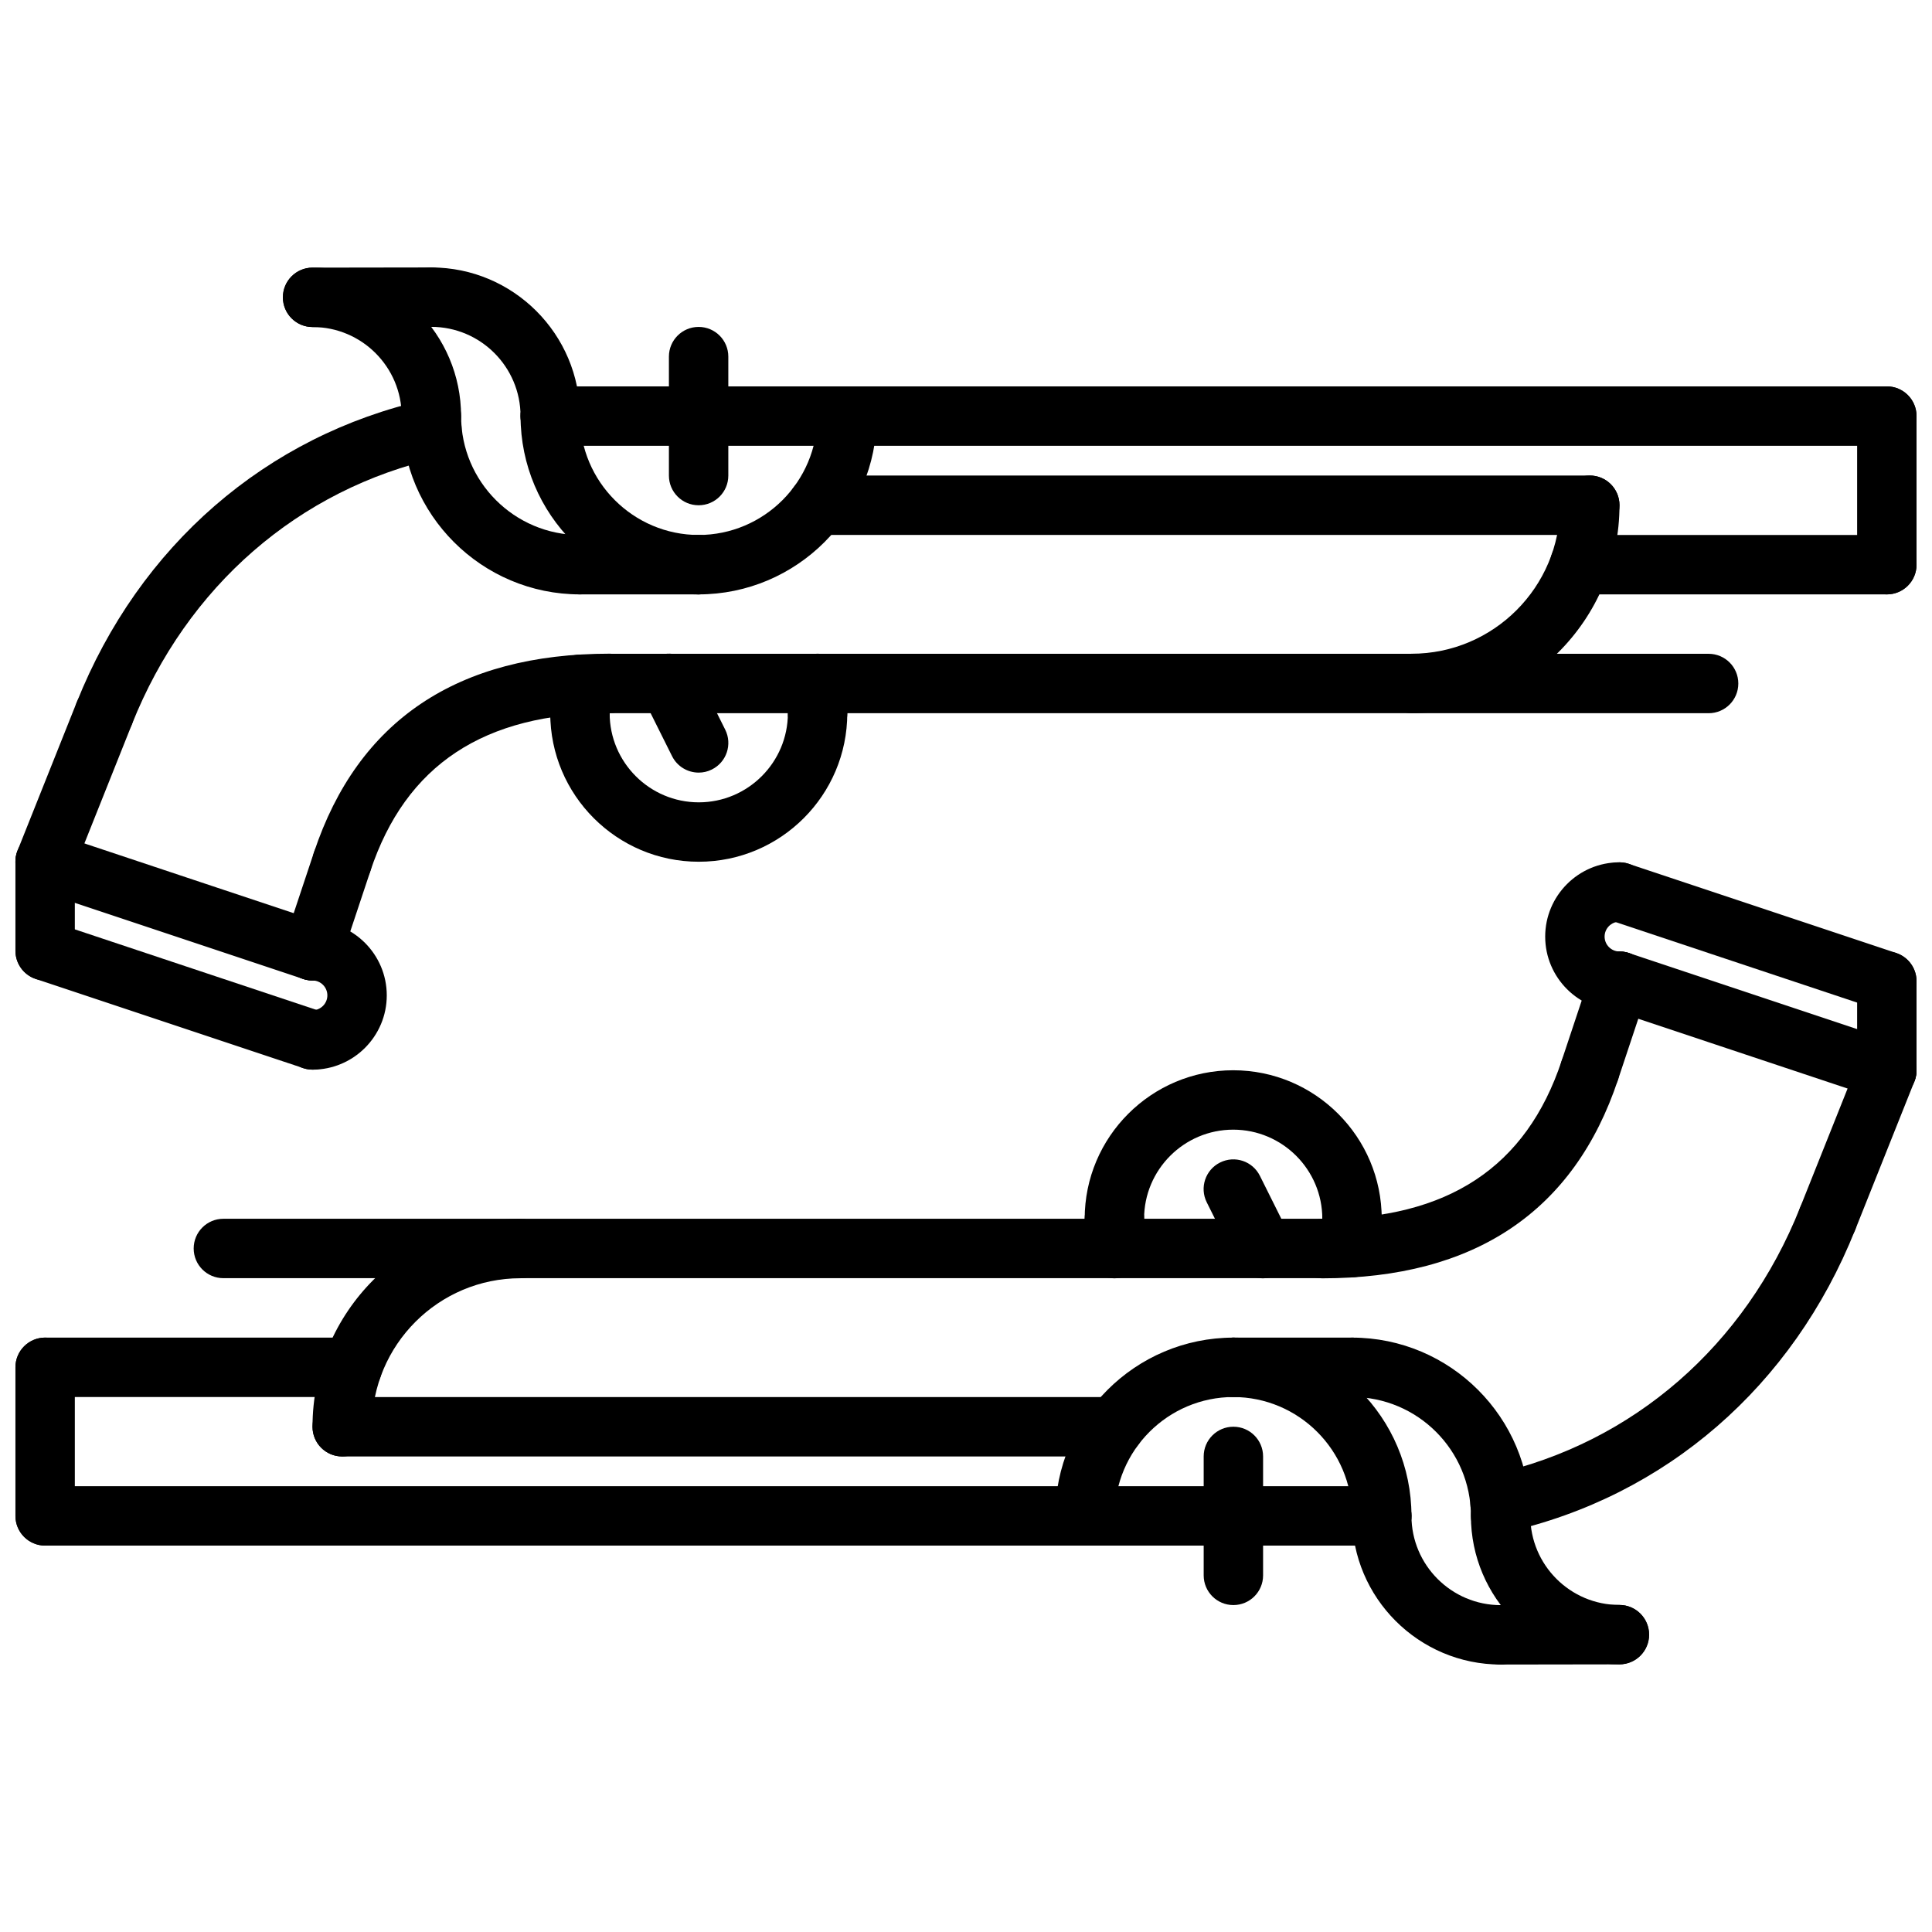 <?xml version="1.0" encoding="UTF-8"?>
<!-- Uploaded to: SVG Repo, www.svgrepo.com, Generator: SVG Repo Mixer Tools -->
<svg width="800px" height="800px" version="1.1" viewBox="144 144 512 512" xmlns="http://www.w3.org/2000/svg">
 <defs>
  <clipPath id="n">
   <path d="m281 246h370.9v17h-370.9z"/>
  </clipPath>
  <clipPath id="h">
   <path d="m636 246h15.902v56h-15.902z"/>
  </clipPath>
  <clipPath id="g">
   <path d="m554 285h97.902v17h-97.902z"/>
  </clipPath>
  <clipPath id="f">
   <path d="m148.09 325h31.906v56h-31.906z"/>
  </clipPath>
  <clipPath id="e">
   <path d="m148.09 364h86.906v40h-86.906z"/>
  </clipPath>
  <clipPath id="d">
   <path d="m148.09 388h86.906v40h-86.906z"/>
  </clipPath>
  <clipPath id="c">
   <path d="m148.09 364h15.906v40h-15.906z"/>
  </clipPath>
  <clipPath id="b">
   <path d="m148.09 537h370.91v17h-370.91z"/>
  </clipPath>
  <clipPath id="a">
   <path d="m148.09 498h15.906v56h-15.906z"/>
  </clipPath>
  <clipPath id="m">
   <path d="m148.09 498h97.906v17h-97.906z"/>
  </clipPath>
  <clipPath id="l">
   <path d="m620 419h31.902v56h-31.902z"/>
  </clipPath>
  <clipPath id="k">
   <path d="m565 396h86.902v40h-86.902z"/>
  </clipPath>
  <clipPath id="j">
   <path d="m565 372h86.902v40h-86.902z"/>
  </clipPath>
  <clipPath id="i">
   <path d="m636 396h15.902v40h-15.902z"/>
  </clipPath>
 </defs>
 <path d="m329.18 372.37c-21.703 0-39.359-17.656-39.359-39.359 0-4.352 3.519-7.871 7.871-7.871 4.352 0 7.871 3.519 7.871 7.871 0 13.02 10.598 23.617 23.617 23.617 13.02 0 23.617-10.598 23.617-23.617 0-4.352 3.519-7.871 7.871-7.871s7.871 3.519 7.871 7.871c0 21.703-17.656 39.359-39.359 39.359z"/>
 <g clip-path="url(#n)">
  <path d="m644.03 262.14h-354.21c-4.352 0-7.871-3.519-7.871-7.871 0-4.352 3.519-7.871 7.871-7.871l354.21-0.004c4.352 0 7.871 3.519 7.871 7.871 0 4.356-3.519 7.875-7.871 7.875z"/>
 </g>
 <g clip-path="url(#h)">
  <path d="m644.03 301.52c-4.352 0-7.871-3.519-7.871-7.871v-39.375c0-4.352 3.519-7.871 7.871-7.871s7.871 3.519 7.871 7.871v39.375c0 4.352-3.519 7.871-7.871 7.871z"/>
 </g>
 <g clip-path="url(#g)">
  <path d="m644.03 301.52h-81.414c-4.352 0-7.871-3.519-7.871-7.871 0-4.352 3.519-7.871 7.871-7.871h81.414c4.352 0 7.871 3.519 7.871 7.871 0 4.352-3.519 7.871-7.871 7.871z"/>
 </g>
 <path d="m518.08 332.99c-4.352 0-7.871-3.519-7.871-7.871 0-4.352 3.519-7.871 7.871-7.871 21.703 0 39.359-17.656 39.359-39.359 0-4.352 3.519-7.871 7.871-7.871 4.352 0 7.871 3.519 7.871 7.871 0.004 30.383-24.723 55.102-55.102 55.102z"/>
 <path d="m596.8 333.01h-291.22c-4.352 0-7.871-3.519-7.871-7.871 0-4.352 3.519-7.871 7.871-7.871l291.22-0.004c4.352 0 7.871 3.519 7.871 7.871 0 4.356-3.519 7.875-7.871 7.875z"/>
 <path d="m565.31 285.76h-204.71c-4.352 0-7.871-3.519-7.871-7.871 0-4.352 3.519-7.871 7.871-7.871h204.71c4.352 0 7.871 3.519 7.871 7.871 0 4.356-3.519 7.871-7.871 7.871z"/>
 <path d="m234.68 380.24c-0.82 0-1.66-0.133-2.481-0.402-4.125-1.379-6.359-5.832-4.992-9.957 11.637-34.938 38-52.648 78.375-52.648 4.352 0 7.871 3.519 7.871 7.871 0 4.352-3.519 7.871-7.871 7.871-33.297 0-54.051 13.699-63.434 41.871-1.094 3.316-4.172 5.394-7.469 5.394z"/>
 <path d="m171.66 340.89c-0.977 0-1.961-0.172-2.914-0.559-4.047-1.605-6.016-6.188-4.402-10.227 16.539-41.469 50.215-70.684 92.387-80.145 4.227-0.961 8.445 1.715 9.398 5.961 0.953 4.242-1.715 8.445-5.961 9.398-37.023 8.312-66.629 34.047-81.207 70.613-1.219 3.086-4.176 4.957-7.301 4.957z"/>
 <g clip-path="url(#f)">
  <path d="m155.96 380.22c-0.977 0-1.961-0.172-2.922-0.559-4.039-1.613-6.008-6.188-4.394-10.234l15.695-39.336c1.613-4.039 6.195-6.008 10.234-4.394s6.008 6.188 4.394 10.234l-15.695 39.336c-1.234 3.082-4.195 4.953-7.312 4.953z"/>
 </g>
 <path d="m226.82 403.84c-0.82 0-1.66-0.133-2.481-0.402-4.125-1.379-6.359-5.832-4.992-9.957l7.856-23.602c1.371-4.125 5.84-6.344 9.957-4.992 4.125 1.379 6.359 5.832 4.992 9.957l-7.856 23.602c-1.098 3.316-4.176 5.394-7.477 5.394z"/>
 <g clip-path="url(#e)">
  <path d="m226.82 403.84c-0.82 0-1.66-0.133-2.488-0.41l-70.855-23.617c-4.117-1.371-6.352-5.824-4.977-9.957 1.379-4.117 5.793-6.359 9.957-4.977l70.855 23.617c4.117 1.371 6.352 5.824 4.977 9.957-1.098 3.309-4.168 5.387-7.469 5.387z"/>
 </g>
 <g clip-path="url(#d)">
  <path d="m226.82 427.46c-0.82 0-1.66-0.133-2.488-0.41l-70.855-23.617c-4.117-1.371-6.352-5.824-4.977-9.957 1.379-4.117 5.793-6.367 9.957-4.977l70.855 23.617c4.117 1.371 6.352 5.824 4.977 9.957-1.098 3.309-4.168 5.387-7.469 5.387z"/>
 </g>
 <path d="m297.7 340.88c-4.352 0-7.871-3.519-7.871-7.871v-7.652c0-4.352 3.519-7.871 7.871-7.871 4.352 0 7.871 3.519 7.871 7.871v7.652c0 4.352-3.519 7.871-7.871 7.871z"/>
 <path d="m360.67 340.88c-4.352 0-7.871-3.519-7.871-7.871v-7.902c0-4.352 3.519-7.871 7.871-7.871 4.352 0 7.871 3.519 7.871 7.871v7.902c0.004 4.352-3.516 7.871-7.871 7.871z"/>
 <path d="m329.16 348.75c-2.891 0-5.676-1.598-7.055-4.359l-7.871-15.777c-1.945-3.891-0.363-8.621 3.527-10.555 3.914-1.961 8.629-0.355 10.555 3.527l7.871 15.777c1.945 3.891 0.363 8.621-3.527 10.555-1.121 0.574-2.324 0.832-3.5 0.832z"/>
 <path d="m329.1 301.52c-4.352 0-7.871-3.519-7.871-7.871 0-4.352 3.519-7.871 7.871-7.871 17.375 0 31.504-14.129 31.504-31.504 0-4.352 3.519-7.871 7.871-7.871 4.352 0 7.871 3.519 7.871 7.871 0.004 26.055-21.188 47.246-47.246 47.246z"/>
 <path d="m297.7 301.52c-26.055 0-47.246-21.191-47.246-47.246 0-4.352 3.519-7.871 7.871-7.871 4.352 0 7.871 3.519 7.871 7.871 0 17.375 14.129 31.504 31.504 31.504 4.352 0 7.871 3.519 7.871 7.871 0 4.352-3.519 7.871-7.871 7.871z"/>
 <path d="m329.2 301.52c-26.055 0-47.246-21.191-47.246-47.246 0-4.352 3.519-7.871 7.871-7.871 4.352 0 7.871 3.519 7.871 7.871 0 17.375 14.129 31.504 31.504 31.504 4.352 0 7.871 3.519 7.871 7.871 0 4.352-3.519 7.871-7.871 7.871z"/>
 <path d="m329.1 301.52h-31.41c-4.352 0-7.871-3.519-7.871-7.871 0-4.352 3.519-7.871 7.871-7.871h31.41c4.352 0 7.871 3.519 7.871 7.871 0.004 4.352-3.516 7.871-7.871 7.871z"/>
 <path d="m258.32 262.14c-4.352 0-7.871-3.519-7.871-7.871 0-13.012-10.586-23.602-23.602-23.602-4.352 0-7.871-3.519-7.871-7.871 0-4.352 3.519-7.871 7.871-7.871 21.695 0 39.344 17.648 39.344 39.344 0.004 4.352-3.516 7.871-7.871 7.871z"/>
 <path d="m289.82 262.14c-4.352 0-7.871-3.519-7.871-7.871 0-13.035-10.613-23.648-23.648-23.648-4.352 0-7.871-3.519-7.871-7.871 0-4.352 3.519-7.871 7.871-7.871 21.719 0 39.391 17.672 39.391 39.391 0.004 4.352-3.516 7.871-7.871 7.871z"/>
 <path d="m226.84 230.67c-4.344 0-7.863-3.512-7.871-7.856-0.008-4.356 3.512-7.883 7.863-7.891l31.449-0.047h0.016c4.344 0 7.863 3.512 7.871 7.856 0.008 4.352-3.512 7.879-7.863 7.887l-31.449 0.047c-0.008 0.004-0.016 0.004-0.016 0.004z"/>
 <path d="m329.14 277.9c-4.352 0-7.871-3.519-7.871-7.871v-31.52c0-4.352 3.519-7.871 7.871-7.871s7.871 3.519 7.871 7.871v31.52c0.004 4.352-3.516 7.871-7.871 7.871z"/>
 <g clip-path="url(#c)">
  <path d="m155.96 403.84c-4.352 0-7.871-3.519-7.871-7.871v-23.617c0-4.352 3.519-7.871 7.871-7.871 4.352 0 7.871 3.519 7.871 7.871v23.617c0 4.352-3.516 7.871-7.871 7.871z"/>
 </g>
 <path d="m226.81 427.47c-4.352 0-7.871-3.519-7.871-7.871 0-4.352 3.519-7.871 7.871-7.871 2.172 0 3.945-1.77 3.945-3.945 0-2.176-1.77-3.945-3.945-3.945-4.352 0-7.871-3.519-7.871-7.871s3.519-7.871 7.871-7.871c10.855 0 19.688 8.832 19.688 19.688 0 10.855-8.832 19.688-19.688 19.688z"/>
 <path d="m502.3 474.86c-4.352 0-7.871-3.519-7.871-7.871 0-13.02-10.598-23.617-23.617-23.617-13.02 0-23.617 10.598-23.617 23.617 0 4.352-3.519 7.871-7.871 7.871s-7.871-3.519-7.871-7.871c0-21.703 17.656-39.359 39.359-39.359s39.359 17.656 39.359 39.359c0 4.352-3.519 7.871-7.871 7.871z"/>
 <g clip-path="url(#b)">
  <path d="m510.18 553.6h-354.21c-4.352 0-7.871-3.519-7.871-7.871 0-4.352 3.519-7.871 7.871-7.871h354.21c4.352 0 7.871 3.519 7.871 7.871 0 4.352-3.519 7.871-7.871 7.871z"/>
 </g>
 <g clip-path="url(#a)">
  <path d="m155.96 553.6c-4.352 0-7.871-3.519-7.871-7.871v-39.379c0-4.352 3.519-7.871 7.871-7.871 4.352 0 7.871 3.519 7.871 7.871v39.375c0 4.348-3.516 7.875-7.871 7.875z"/>
 </g>
 <g clip-path="url(#m)">
  <path d="m237.38 514.22h-81.414c-4.352 0-7.871-3.519-7.871-7.871 0-4.352 3.519-7.871 7.871-7.871h81.414c4.352 0 7.871 3.519 7.871 7.871 0 4.352-3.519 7.871-7.871 7.871z"/>
 </g>
 <path d="m234.69 529.98c-4.352 0-7.871-3.519-7.871-7.871 0-30.379 24.727-55.105 55.105-55.105 4.352 0 7.871 3.519 7.871 7.871s-3.519 7.871-7.871 7.871c-21.703 0-39.359 17.656-39.359 39.359-0.004 4.348-3.523 7.875-7.875 7.875z"/>
 <path d="m494.41 482.73h-291.21c-4.352 0-7.871-3.519-7.871-7.871 0-4.352 3.519-7.871 7.871-7.871h291.22c4.352 0 7.871 3.519 7.871 7.871 0 4.352-3.519 7.871-7.875 7.871z"/>
 <path d="m439.39 529.98h-204.7c-4.352 0-7.871-3.519-7.871-7.871s3.519-7.871 7.871-7.871h204.7c4.352 0 7.871 3.519 7.871 7.871s-3.519 7.871-7.871 7.871z"/>
 <path d="m494.41 482.77c-4.352 0-7.871-3.519-7.871-7.871 0-4.352 3.519-7.871 7.871-7.871 33.297 0 54.051-13.699 63.434-41.871 1.371-4.125 5.84-6.336 9.957-4.992 4.125 1.379 6.359 5.832 4.992 9.957-11.633 34.938-38.004 52.648-78.383 52.648z"/>
 <path d="m541.53 550.23c-3.606 0-6.848-2.481-7.676-6.148-0.953-4.242 1.715-8.445 5.961-9.398 37.023-8.312 66.629-34.047 81.207-70.613 1.613-4.055 6.219-6.016 10.227-4.402 4.047 1.605 6.016 6.188 4.402 10.227-16.539 41.469-50.215 70.684-92.387 80.145-0.586 0.129-1.168 0.191-1.734 0.191z"/>
 <g clip-path="url(#l)">
  <path d="m628.34 474.86c-0.977 0-1.961-0.172-2.922-0.559-4.039-1.613-6.008-6.188-4.394-10.234l15.695-39.336c1.613-4.039 6.203-6 10.234-4.394 4.039 1.613 6.008 6.188 4.394 10.234l-15.695 39.336c-1.238 3.078-4.195 4.953-7.312 4.953z"/>
 </g>
 <path d="m565.32 435.5c-0.82 0-1.66-0.133-2.481-0.402-4.125-1.379-6.359-5.832-4.992-9.957l7.856-23.602c1.371-4.133 5.84-6.344 9.957-4.992 4.125 1.379 6.359 5.832 4.992 9.957l-7.856 23.602c-1.102 3.309-4.18 5.394-7.477 5.394z"/>
 <g clip-path="url(#k)">
  <path d="m644.03 435.52c-0.82 0-1.66-0.133-2.488-0.41l-70.855-23.617c-4.117-1.371-6.352-5.824-4.977-9.957 1.379-4.117 5.793-6.359 9.957-4.977l70.855 23.617c4.117 1.371 6.352 5.824 4.977 9.957-1.102 3.301-4.172 5.387-7.469 5.387z"/>
 </g>
 <g clip-path="url(#j)">
  <path d="m644.03 411.9c-0.82 0-1.66-0.133-2.488-0.41l-70.855-23.617c-4.117-1.371-6.352-5.824-4.977-9.957 1.379-4.117 5.793-6.367 9.957-4.977l70.855 23.617c4.117 1.371 6.352 5.824 4.977 9.957-1.102 3.301-4.172 5.387-7.469 5.387z"/>
 </g>
 <path d="m502.3 482.5c-4.352 0-7.871-3.519-7.871-7.871l-0.004-7.644c0-4.352 3.519-7.871 7.871-7.871 4.352 0 7.871 3.519 7.871 7.871v7.652c0.004 4.348-3.516 7.863-7.867 7.863z"/>
 <path d="m439.33 482.77c-4.352 0-7.871-3.519-7.871-7.871v-7.906c0-4.352 3.519-7.871 7.871-7.871s7.871 3.519 7.871 7.871v7.902c0 4.348-3.519 7.875-7.871 7.875z"/>
 <path d="m478.73 482.77c-2.891 0-5.676-1.598-7.055-4.359l-7.871-15.777c-1.945-3.891-0.363-8.621 3.527-10.555 3.922-1.953 8.621-0.355 10.555 3.527l7.871 15.777c1.945 3.891 0.363 8.621-3.527 10.555-1.121 0.562-2.328 0.832-3.5 0.832z"/>
 <path d="m431.52 553.6c-4.352 0-7.871-3.519-7.871-7.871 0-26.055 21.191-47.246 47.246-47.246 4.352 0 7.871 3.519 7.871 7.871 0 4.352-3.519 7.871-7.871 7.871-17.375 0-31.504 14.129-31.504 31.504 0 4.344-3.519 7.871-7.871 7.871z"/>
 <path d="m541.68 553.6c-4.352 0-7.871-3.519-7.871-7.871 0-17.375-14.129-31.504-31.504-31.504-4.352 0-7.871-3.519-7.871-7.871 0-4.352 3.519-7.871 7.871-7.871 26.055 0 47.246 21.191 47.246 47.246 0 4.344-3.519 7.871-7.871 7.871z"/>
 <path d="m510.18 553.6c-4.352 0-7.871-3.519-7.871-7.871 0-17.375-14.129-31.504-31.504-31.504-4.352 0-7.871-3.519-7.871-7.871 0-4.352 3.519-7.871 7.871-7.871 26.055 0 47.246 21.191 47.246 47.246 0 4.344-3.519 7.871-7.871 7.871z"/>
 <path d="m502.3 514.22h-31.41c-4.352 0-7.871-3.519-7.871-7.871 0-4.352 3.519-7.871 7.871-7.871h31.41c4.352 0 7.871 3.519 7.871 7.871 0 4.352-3.519 7.871-7.871 7.871z"/>
 <path d="m573.15 585.07c-21.695 0-39.344-17.648-39.344-39.344 0-4.352 3.519-7.871 7.871-7.871 4.352 0 7.871 3.519 7.871 7.871 0 13.012 10.586 23.602 23.602 23.602 4.352 0 7.871 3.519 7.871 7.871 0 4.352-3.519 7.871-7.871 7.871z"/>
 <path d="m541.7 585.12c-21.719 0-39.391-17.672-39.391-39.391 0-4.352 3.519-7.871 7.871-7.871 4.352 0 7.871 3.519 7.871 7.871 0 13.035 10.613 23.648 23.648 23.648 4.352 0 7.871 3.519 7.871 7.871 0 4.352-3.519 7.871-7.871 7.871z"/>
 <path d="m541.7 585.12c-4.344 0-7.863-3.512-7.871-7.856-0.008-4.352 3.512-7.879 7.863-7.887l31.449-0.047h0.016c4.344 0 7.863 3.512 7.871 7.856 0.008 4.352-3.512 7.879-7.863 7.887l-31.449 0.047h-0.016z"/>
 <path d="m470.86 569.36c-4.352 0-7.871-3.519-7.871-7.871v-31.52c0-4.352 3.519-7.871 7.871-7.871 4.352 0 7.871 3.519 7.871 7.871v31.52c0 4.348-3.519 7.871-7.871 7.871z"/>
 <g clip-path="url(#i)">
  <path d="m644.03 435.52c-4.352 0-7.871-3.519-7.871-7.871v-23.617c0-4.352 3.519-7.871 7.871-7.871s7.871 3.519 7.871 7.871v23.617c0 4.348-3.519 7.871-7.871 7.871z"/>
 </g>
 <path d="m573.18 411.9c-10.855 0-19.688-8.832-19.688-19.688 0-10.855 8.832-19.691 19.688-19.691 4.352 0 7.871 3.519 7.871 7.871 0 4.352-3.519 7.871-7.871 7.871-2.172 0-3.945 1.77-3.945 3.945 0 2.172 1.77 3.945 3.945 3.945 4.352 0 7.871 3.519 7.871 7.871 0 4.356-3.519 7.875-7.871 7.875z"/>
</svg>